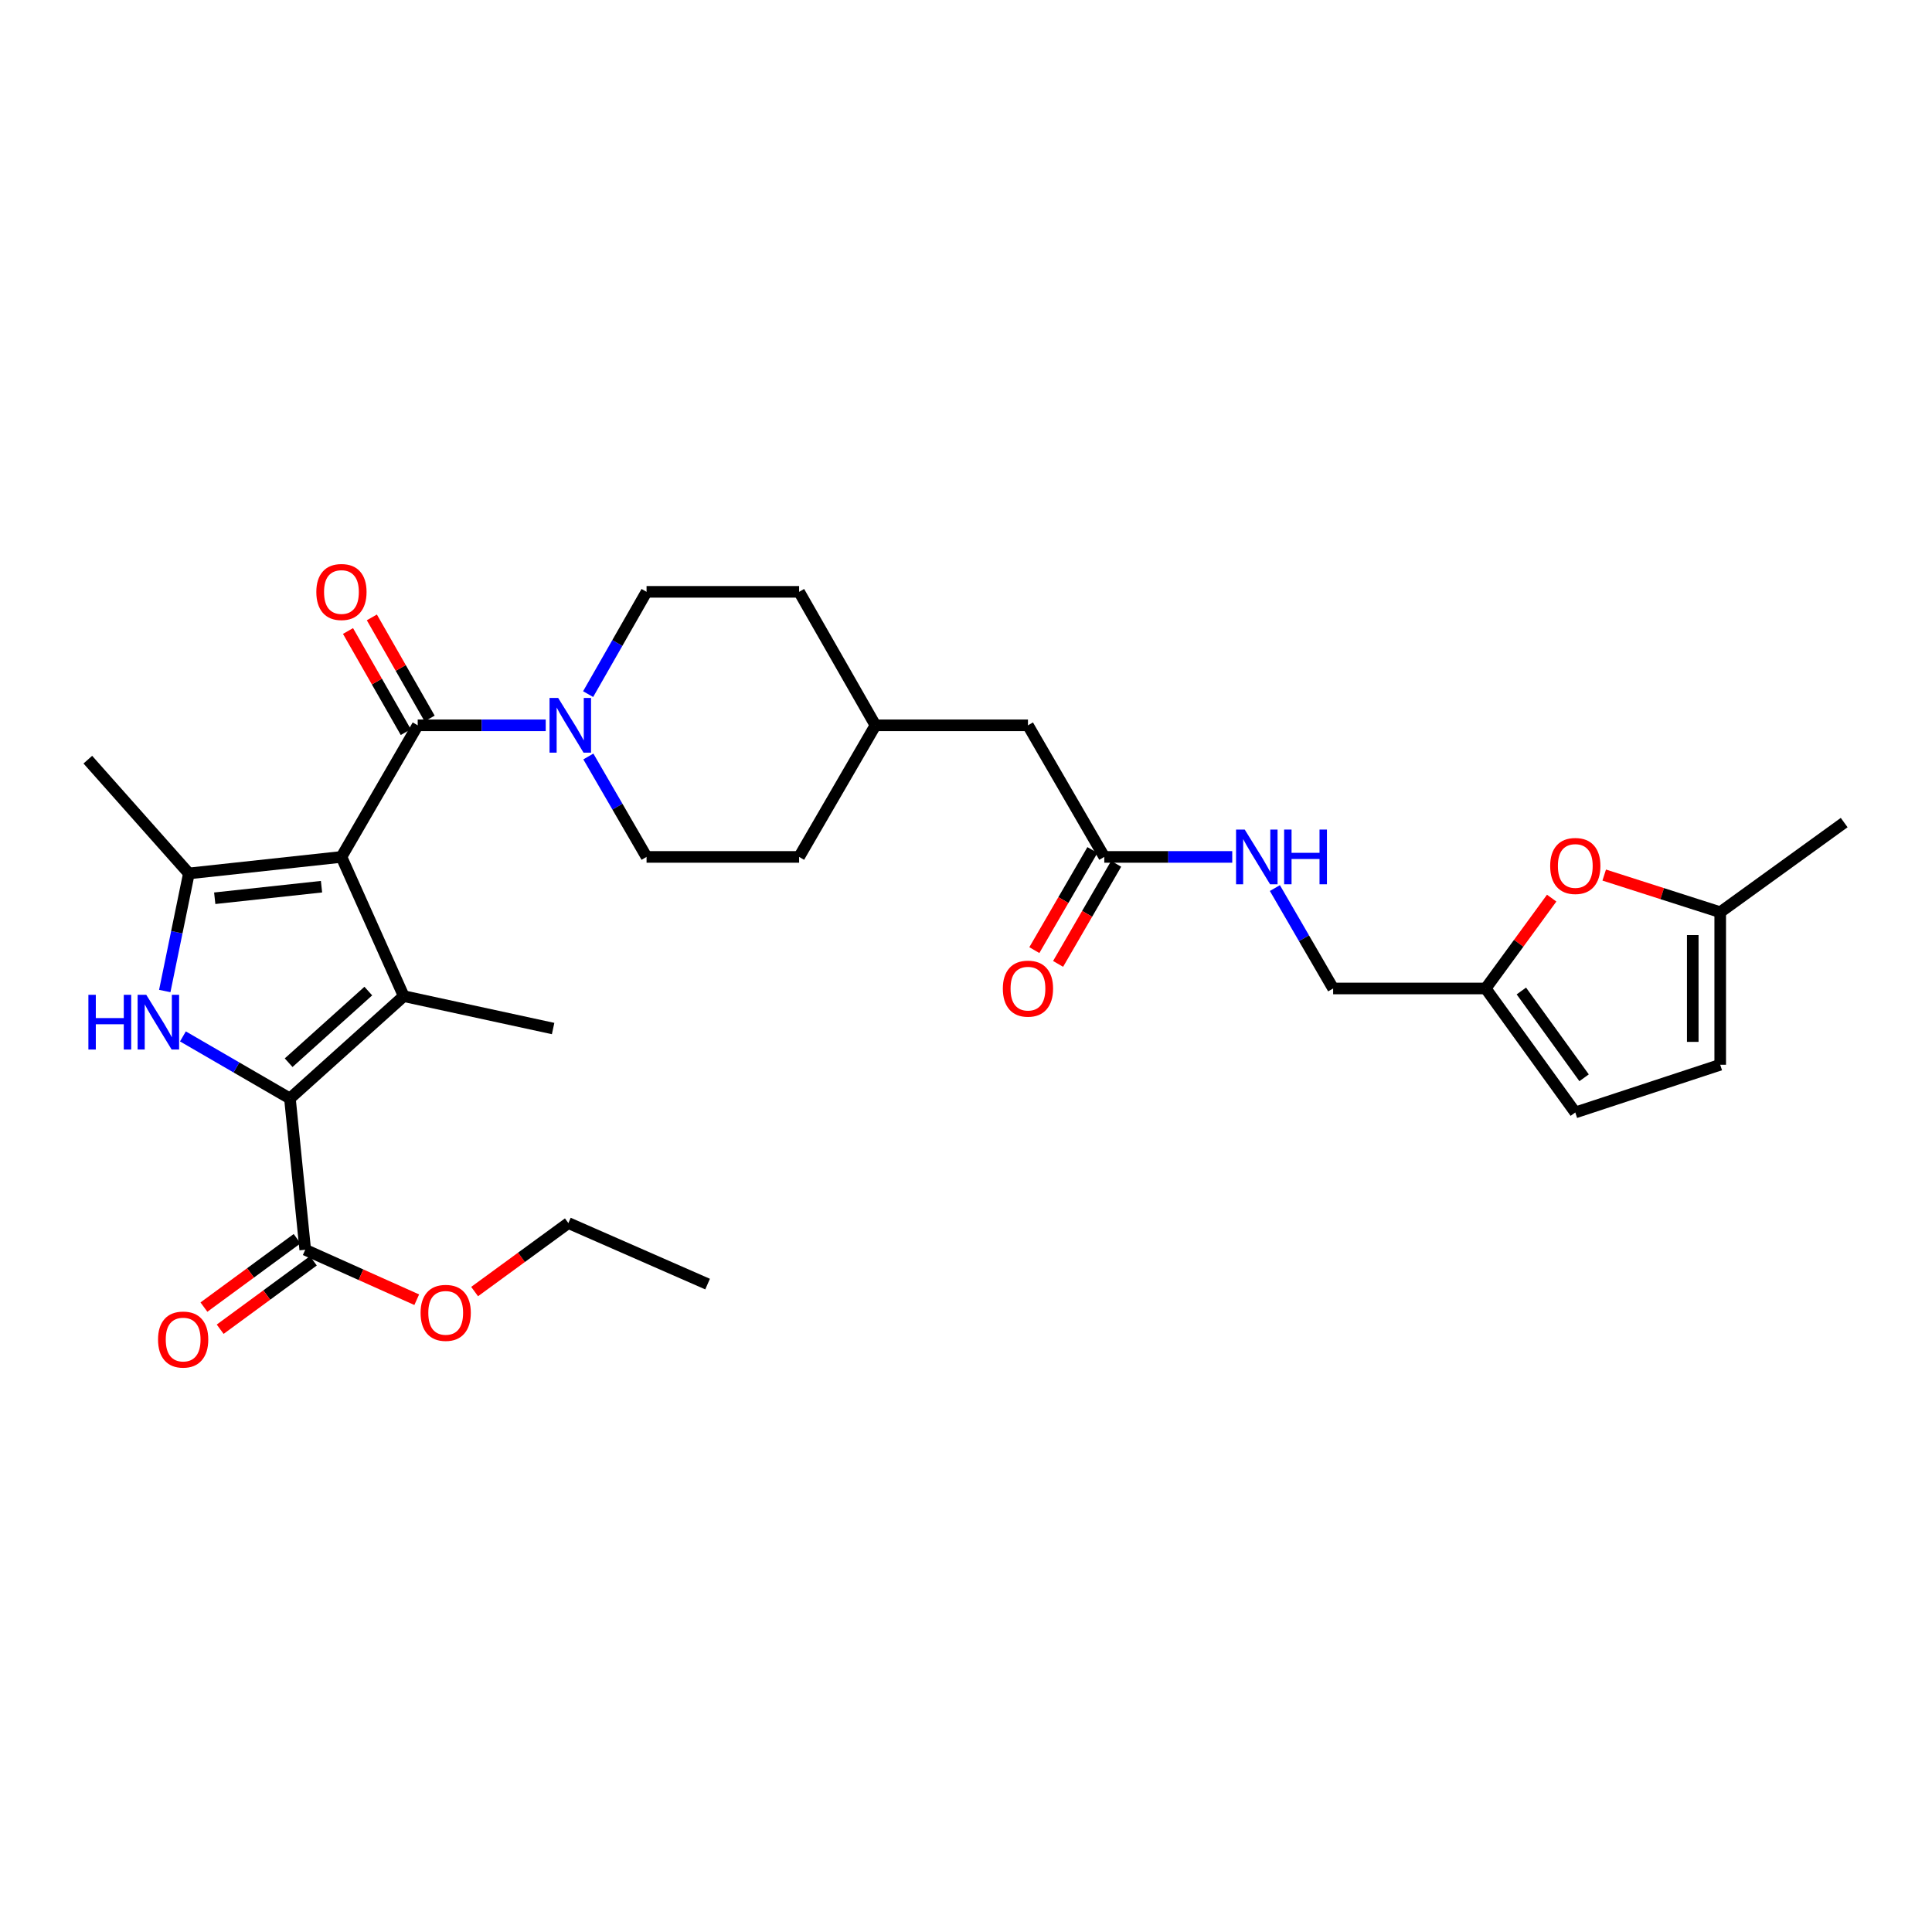 <?xml version='1.0' encoding='iso-8859-1'?>
<svg version='1.1' baseProfile='full'
              xmlns='http://www.w3.org/2000/svg'
                      xmlns:rdkit='http://www.rdkit.org/xml'
                      xmlns:xlink='http://www.w3.org/1999/xlink'
                  xml:space='preserve'
width='1000px' height='1000px' viewBox='0 0 1000 1000'>
<!-- END OF HEADER -->
<rect style='opacity:1.0;fill:#FFFFFF;stroke:none' width='1000' height='1000' x='0' y='0'> </rect>
<path class='bond-0' d='M 176.729,443.538 L 208.973,515.598' style='fill:none;fill-rule:evenodd;stroke:#000000;stroke-width:6px;stroke-linecap:butt;stroke-linejoin:miter;stroke-opacity:1' />
<path class='bond-3' d='M 176.729,443.538 L 97.769,452.089' style='fill:none;fill-rule:evenodd;stroke:#000000;stroke-width:6px;stroke-linecap:butt;stroke-linejoin:miter;stroke-opacity:1' />
<path class='bond-3' d='M 166.415,458.95 L 111.143,464.935' style='fill:none;fill-rule:evenodd;stroke:#000000;stroke-width:6px;stroke-linecap:butt;stroke-linejoin:miter;stroke-opacity:1' />
<path class='bond-4' d='M 176.729,443.538 L 216.205,375.426' style='fill:none;fill-rule:evenodd;stroke:#000000;stroke-width:6px;stroke-linecap:butt;stroke-linejoin:miter;stroke-opacity:1' />
<path class='bond-1' d='M 208.973,515.598 L 150.067,568.568' style='fill:none;fill-rule:evenodd;stroke:#000000;stroke-width:6px;stroke-linecap:butt;stroke-linejoin:miter;stroke-opacity:1' />
<path class='bond-1' d='M 190.635,512.976 L 149.4,550.055' style='fill:none;fill-rule:evenodd;stroke:#000000;stroke-width:6px;stroke-linecap:butt;stroke-linejoin:miter;stroke-opacity:1' />
<path class='bond-21' d='M 208.973,515.598 L 286.291,532.368' style='fill:none;fill-rule:evenodd;stroke:#000000;stroke-width:6px;stroke-linecap:butt;stroke-linejoin:miter;stroke-opacity:1' />
<path class='bond-6' d='M 150.067,568.568 L 157.986,646.873' style='fill:none;fill-rule:evenodd;stroke:#000000;stroke-width:6px;stroke-linecap:butt;stroke-linejoin:miter;stroke-opacity:1' />
<path class='bond-30' d='M 150.067,568.568 L 122.372,552.507' style='fill:none;fill-rule:evenodd;stroke:#000000;stroke-width:6px;stroke-linecap:butt;stroke-linejoin:miter;stroke-opacity:1' />
<path class='bond-30' d='M 122.372,552.507 L 94.678,536.445' style='fill:none;fill-rule:evenodd;stroke:#0000FF;stroke-width:6px;stroke-linecap:butt;stroke-linejoin:miter;stroke-opacity:1' />
<path class='bond-2' d='M 85.279,512.951 L 91.524,482.52' style='fill:none;fill-rule:evenodd;stroke:#0000FF;stroke-width:6px;stroke-linecap:butt;stroke-linejoin:miter;stroke-opacity:1' />
<path class='bond-2' d='M 91.524,482.52 L 97.769,452.089' style='fill:none;fill-rule:evenodd;stroke:#000000;stroke-width:6px;stroke-linecap:butt;stroke-linejoin:miter;stroke-opacity:1' />
<path class='bond-22' d='M 97.769,452.089 L 45.455,393.198' style='fill:none;fill-rule:evenodd;stroke:#000000;stroke-width:6px;stroke-linecap:butt;stroke-linejoin:miter;stroke-opacity:1' />
<path class='bond-5' d='M 216.205,375.426 L 249.336,375.426' style='fill:none;fill-rule:evenodd;stroke:#000000;stroke-width:6px;stroke-linecap:butt;stroke-linejoin:miter;stroke-opacity:1' />
<path class='bond-5' d='M 249.336,375.426 L 282.467,375.426' style='fill:none;fill-rule:evenodd;stroke:#0000FF;stroke-width:6px;stroke-linecap:butt;stroke-linejoin:miter;stroke-opacity:1' />
<path class='bond-13' d='M 222.375,371.901 L 207.422,345.73' style='fill:none;fill-rule:evenodd;stroke:#000000;stroke-width:6px;stroke-linecap:butt;stroke-linejoin:miter;stroke-opacity:1' />
<path class='bond-13' d='M 207.422,345.73 L 192.469,319.559' style='fill:none;fill-rule:evenodd;stroke:#FF0000;stroke-width:6px;stroke-linecap:butt;stroke-linejoin:miter;stroke-opacity:1' />
<path class='bond-13' d='M 210.035,378.951 L 195.082,352.78' style='fill:none;fill-rule:evenodd;stroke:#000000;stroke-width:6px;stroke-linecap:butt;stroke-linejoin:miter;stroke-opacity:1' />
<path class='bond-13' d='M 195.082,352.78 L 180.129,326.609' style='fill:none;fill-rule:evenodd;stroke:#FF0000;stroke-width:6px;stroke-linecap:butt;stroke-linejoin:miter;stroke-opacity:1' />
<path class='bond-15' d='M 304.409,359.277 L 319.533,332.806' style='fill:none;fill-rule:evenodd;stroke:#0000FF;stroke-width:6px;stroke-linecap:butt;stroke-linejoin:miter;stroke-opacity:1' />
<path class='bond-15' d='M 319.533,332.806 L 334.658,306.335' style='fill:none;fill-rule:evenodd;stroke:#000000;stroke-width:6px;stroke-linecap:butt;stroke-linejoin:miter;stroke-opacity:1' />
<path class='bond-16' d='M 304.529,391.554 L 319.593,417.546' style='fill:none;fill-rule:evenodd;stroke:#0000FF;stroke-width:6px;stroke-linecap:butt;stroke-linejoin:miter;stroke-opacity:1' />
<path class='bond-16' d='M 319.593,417.546 L 334.658,443.538' style='fill:none;fill-rule:evenodd;stroke:#000000;stroke-width:6px;stroke-linecap:butt;stroke-linejoin:miter;stroke-opacity:1' />
<path class='bond-17' d='M 153.78,641.145 L 129.667,658.849' style='fill:none;fill-rule:evenodd;stroke:#000000;stroke-width:6px;stroke-linecap:butt;stroke-linejoin:miter;stroke-opacity:1' />
<path class='bond-17' d='M 129.667,658.849 L 105.554,676.554' style='fill:none;fill-rule:evenodd;stroke:#FF0000;stroke-width:6px;stroke-linecap:butt;stroke-linejoin:miter;stroke-opacity:1' />
<path class='bond-17' d='M 162.191,652.6 L 138.078,670.305' style='fill:none;fill-rule:evenodd;stroke:#000000;stroke-width:6px;stroke-linecap:butt;stroke-linejoin:miter;stroke-opacity:1' />
<path class='bond-17' d='M 138.078,670.305 L 113.965,688.009' style='fill:none;fill-rule:evenodd;stroke:#FF0000;stroke-width:6px;stroke-linecap:butt;stroke-linejoin:miter;stroke-opacity:1' />
<path class='bond-23' d='M 157.986,646.873 L 186.843,659.802' style='fill:none;fill-rule:evenodd;stroke:#000000;stroke-width:6px;stroke-linecap:butt;stroke-linejoin:miter;stroke-opacity:1' />
<path class='bond-23' d='M 186.843,659.802 L 215.701,672.732' style='fill:none;fill-rule:evenodd;stroke:#FF0000;stroke-width:6px;stroke-linecap:butt;stroke-linejoin:miter;stroke-opacity:1' />
<path class='bond-7' d='M 803.147,464.867 L 786.061,488.251' style='fill:none;fill-rule:evenodd;stroke:#FF0000;stroke-width:6px;stroke-linecap:butt;stroke-linejoin:miter;stroke-opacity:1' />
<path class='bond-7' d='M 786.061,488.251 L 768.975,511.635' style='fill:none;fill-rule:evenodd;stroke:#000000;stroke-width:6px;stroke-linecap:butt;stroke-linejoin:miter;stroke-opacity:1' />
<path class='bond-9' d='M 830.337,452.934 L 860.359,462.546' style='fill:none;fill-rule:evenodd;stroke:#FF0000;stroke-width:6px;stroke-linecap:butt;stroke-linejoin:miter;stroke-opacity:1' />
<path class='bond-9' d='M 860.359,462.546 L 890.381,472.159' style='fill:none;fill-rule:evenodd;stroke:#000000;stroke-width:6px;stroke-linecap:butt;stroke-linejoin:miter;stroke-opacity:1' />
<path class='bond-8' d='M 768.975,511.635 L 690.031,511.635' style='fill:none;fill-rule:evenodd;stroke:#000000;stroke-width:6px;stroke-linecap:butt;stroke-linejoin:miter;stroke-opacity:1' />
<path class='bond-11' d='M 768.975,511.635 L 815.368,575.808' style='fill:none;fill-rule:evenodd;stroke:#000000;stroke-width:6px;stroke-linecap:butt;stroke-linejoin:miter;stroke-opacity:1' />
<path class='bond-11' d='M 787.451,512.935 L 819.926,557.856' style='fill:none;fill-rule:evenodd;stroke:#000000;stroke-width:6px;stroke-linecap:butt;stroke-linejoin:miter;stroke-opacity:1' />
<path class='bond-27' d='M 890.381,472.159 L 954.545,425.766' style='fill:none;fill-rule:evenodd;stroke:#000000;stroke-width:6px;stroke-linecap:butt;stroke-linejoin:miter;stroke-opacity:1' />
<path class='bond-32' d='M 890.381,472.159 L 890.381,551.119' style='fill:none;fill-rule:evenodd;stroke:#000000;stroke-width:6px;stroke-linecap:butt;stroke-linejoin:miter;stroke-opacity:1' />
<path class='bond-32' d='M 876.169,484.003 L 876.169,539.275' style='fill:none;fill-rule:evenodd;stroke:#000000;stroke-width:6px;stroke-linecap:butt;stroke-linejoin:miter;stroke-opacity:1' />
<path class='bond-10' d='M 571.578,443.538 L 532.071,375.426' style='fill:none;fill-rule:evenodd;stroke:#000000;stroke-width:6px;stroke-linecap:butt;stroke-linejoin:miter;stroke-opacity:1' />
<path class='bond-14' d='M 571.578,443.538 L 604.694,443.538' style='fill:none;fill-rule:evenodd;stroke:#000000;stroke-width:6px;stroke-linecap:butt;stroke-linejoin:miter;stroke-opacity:1' />
<path class='bond-14' d='M 604.694,443.538 L 637.809,443.538' style='fill:none;fill-rule:evenodd;stroke:#0000FF;stroke-width:6px;stroke-linecap:butt;stroke-linejoin:miter;stroke-opacity:1' />
<path class='bond-18' d='M 565.432,439.973 L 550.403,465.877' style='fill:none;fill-rule:evenodd;stroke:#000000;stroke-width:6px;stroke-linecap:butt;stroke-linejoin:miter;stroke-opacity:1' />
<path class='bond-18' d='M 550.403,465.877 L 535.374,491.781' style='fill:none;fill-rule:evenodd;stroke:#FF0000;stroke-width:6px;stroke-linecap:butt;stroke-linejoin:miter;stroke-opacity:1' />
<path class='bond-18' d='M 577.725,447.104 L 562.696,473.008' style='fill:none;fill-rule:evenodd;stroke:#000000;stroke-width:6px;stroke-linecap:butt;stroke-linejoin:miter;stroke-opacity:1' />
<path class='bond-18' d='M 562.696,473.008 L 547.667,498.913' style='fill:none;fill-rule:evenodd;stroke:#FF0000;stroke-width:6px;stroke-linecap:butt;stroke-linejoin:miter;stroke-opacity:1' />
<path class='bond-12' d='M 815.368,575.808 L 890.381,551.119' style='fill:none;fill-rule:evenodd;stroke:#000000;stroke-width:6px;stroke-linecap:butt;stroke-linejoin:miter;stroke-opacity:1' />
<path class='bond-19' d='M 659.88,459.667 L 674.955,485.651' style='fill:none;fill-rule:evenodd;stroke:#0000FF;stroke-width:6px;stroke-linecap:butt;stroke-linejoin:miter;stroke-opacity:1' />
<path class='bond-19' d='M 674.955,485.651 L 690.031,511.635' style='fill:none;fill-rule:evenodd;stroke:#000000;stroke-width:6px;stroke-linecap:butt;stroke-linejoin:miter;stroke-opacity:1' />
<path class='bond-24' d='M 334.658,306.335 L 413.618,306.335' style='fill:none;fill-rule:evenodd;stroke:#000000;stroke-width:6px;stroke-linecap:butt;stroke-linejoin:miter;stroke-opacity:1' />
<path class='bond-25' d='M 334.658,443.538 L 413.618,443.538' style='fill:none;fill-rule:evenodd;stroke:#000000;stroke-width:6px;stroke-linecap:butt;stroke-linejoin:miter;stroke-opacity:1' />
<path class='bond-20' d='M 532.071,375.426 L 453.126,375.426' style='fill:none;fill-rule:evenodd;stroke:#000000;stroke-width:6px;stroke-linecap:butt;stroke-linejoin:miter;stroke-opacity:1' />
<path class='bond-28' d='M 245.659,668.514 L 269.923,650.785' style='fill:none;fill-rule:evenodd;stroke:#FF0000;stroke-width:6px;stroke-linecap:butt;stroke-linejoin:miter;stroke-opacity:1' />
<path class='bond-28' d='M 269.923,650.785 L 294.187,633.056' style='fill:none;fill-rule:evenodd;stroke:#000000;stroke-width:6px;stroke-linecap:butt;stroke-linejoin:miter;stroke-opacity:1' />
<path class='bond-31' d='M 413.618,306.335 L 453.126,375.426' style='fill:none;fill-rule:evenodd;stroke:#000000;stroke-width:6px;stroke-linecap:butt;stroke-linejoin:miter;stroke-opacity:1' />
<path class='bond-26' d='M 413.618,443.538 L 453.126,375.426' style='fill:none;fill-rule:evenodd;stroke:#000000;stroke-width:6px;stroke-linecap:butt;stroke-linejoin:miter;stroke-opacity:1' />
<path class='bond-29' d='M 294.187,633.056 L 366.247,664.645' style='fill:none;fill-rule:evenodd;stroke:#000000;stroke-width:6px;stroke-linecap:butt;stroke-linejoin:miter;stroke-opacity:1' />
<path  class='atom-3' d='M 45.75 514.916
L 49.59 514.916
L 49.59 526.956
L 64.07 526.956
L 64.07 514.916
L 67.91 514.916
L 67.91 543.236
L 64.07 543.236
L 64.07 530.156
L 49.59 530.156
L 49.59 543.236
L 45.75 543.236
L 45.75 514.916
' fill='#0000FF'/>
<path  class='atom-3' d='M 75.71 514.916
L 84.99 529.916
Q 85.91 531.396, 87.39 534.076
Q 88.87 536.756, 88.95 536.916
L 88.95 514.916
L 92.71 514.916
L 92.71 543.236
L 88.83 543.236
L 78.87 526.836
Q 77.71 524.916, 76.47 522.716
Q 75.27 520.516, 74.91 519.836
L 74.91 543.236
L 71.23 543.236
L 71.23 514.916
L 75.71 514.916
' fill='#0000FF'/>
<path  class='atom-6' d='M 288.921 361.266
L 298.201 376.266
Q 299.121 377.746, 300.601 380.426
Q 302.081 383.106, 302.161 383.266
L 302.161 361.266
L 305.921 361.266
L 305.921 389.586
L 302.041 389.586
L 292.081 373.186
Q 290.921 371.266, 289.681 369.066
Q 288.481 366.866, 288.121 366.186
L 288.121 389.586
L 284.441 389.586
L 284.441 361.266
L 288.921 361.266
' fill='#0000FF'/>
<path  class='atom-8' d='M 802.368 448.221
Q 802.368 441.421, 805.728 437.621
Q 809.088 433.821, 815.368 433.821
Q 821.648 433.821, 825.008 437.621
Q 828.368 441.421, 828.368 448.221
Q 828.368 455.101, 824.968 459.021
Q 821.568 462.901, 815.368 462.901
Q 809.128 462.901, 805.728 459.021
Q 802.368 455.141, 802.368 448.221
M 815.368 459.701
Q 819.688 459.701, 822.008 456.821
Q 824.368 453.901, 824.368 448.221
Q 824.368 442.661, 822.008 439.861
Q 819.688 437.021, 815.368 437.021
Q 811.048 437.021, 808.688 439.821
Q 806.368 442.621, 806.368 448.221
Q 806.368 453.941, 808.688 456.821
Q 811.048 459.701, 815.368 459.701
' fill='#FF0000'/>
<path  class='atom-14' d='M 163.729 306.415
Q 163.729 299.615, 167.089 295.815
Q 170.449 292.015, 176.729 292.015
Q 183.009 292.015, 186.369 295.815
Q 189.729 299.615, 189.729 306.415
Q 189.729 313.295, 186.329 317.215
Q 182.929 321.095, 176.729 321.095
Q 170.489 321.095, 167.089 317.215
Q 163.729 313.335, 163.729 306.415
M 176.729 317.895
Q 181.049 317.895, 183.369 315.015
Q 185.729 312.095, 185.729 306.415
Q 185.729 300.855, 183.369 298.055
Q 181.049 295.215, 176.729 295.215
Q 172.409 295.215, 170.049 298.015
Q 167.729 300.815, 167.729 306.415
Q 167.729 312.135, 170.049 315.015
Q 172.409 317.895, 176.729 317.895
' fill='#FF0000'/>
<path  class='atom-15' d='M 644.263 429.378
L 653.543 444.378
Q 654.463 445.858, 655.943 448.538
Q 657.423 451.218, 657.503 451.378
L 657.503 429.378
L 661.263 429.378
L 661.263 457.698
L 657.383 457.698
L 647.423 441.298
Q 646.263 439.378, 645.023 437.178
Q 643.823 434.978, 643.463 434.298
L 643.463 457.698
L 639.783 457.698
L 639.783 429.378
L 644.263 429.378
' fill='#0000FF'/>
<path  class='atom-15' d='M 664.663 429.378
L 668.503 429.378
L 668.503 441.418
L 682.983 441.418
L 682.983 429.378
L 686.823 429.378
L 686.823 457.698
L 682.983 457.698
L 682.983 444.618
L 668.503 444.618
L 668.503 457.698
L 664.663 457.698
L 664.663 429.378
' fill='#0000FF'/>
<path  class='atom-18' d='M 81.8 693.345
Q 81.8 686.545, 85.16 682.745
Q 88.52 678.945, 94.8 678.945
Q 101.08 678.945, 104.44 682.745
Q 107.8 686.545, 107.8 693.345
Q 107.8 700.225, 104.4 704.145
Q 101 708.025, 94.8 708.025
Q 88.56 708.025, 85.16 704.145
Q 81.8 700.265, 81.8 693.345
M 94.8 704.825
Q 99.12 704.825, 101.44 701.945
Q 103.8 699.025, 103.8 693.345
Q 103.8 687.785, 101.44 684.985
Q 99.12 682.145, 94.8 682.145
Q 90.48 682.145, 88.12 684.945
Q 85.8 687.745, 85.8 693.345
Q 85.8 699.065, 88.12 701.945
Q 90.48 704.825, 94.8 704.825
' fill='#FF0000'/>
<path  class='atom-19' d='M 519.071 511.715
Q 519.071 504.915, 522.431 501.115
Q 525.791 497.315, 532.071 497.315
Q 538.351 497.315, 541.711 501.115
Q 545.071 504.915, 545.071 511.715
Q 545.071 518.595, 541.671 522.515
Q 538.271 526.395, 532.071 526.395
Q 525.831 526.395, 522.431 522.515
Q 519.071 518.635, 519.071 511.715
M 532.071 523.195
Q 536.391 523.195, 538.711 520.315
Q 541.071 517.395, 541.071 511.715
Q 541.071 506.155, 538.711 503.355
Q 536.391 500.515, 532.071 500.515
Q 527.751 500.515, 525.391 503.315
Q 523.071 506.115, 523.071 511.715
Q 523.071 517.435, 525.391 520.315
Q 527.751 523.195, 532.071 523.195
' fill='#FF0000'/>
<path  class='atom-24' d='M 217.693 679.529
Q 217.693 672.729, 221.053 668.929
Q 224.413 665.129, 230.693 665.129
Q 236.973 665.129, 240.333 668.929
Q 243.693 672.729, 243.693 679.529
Q 243.693 686.409, 240.293 690.329
Q 236.893 694.209, 230.693 694.209
Q 224.453 694.209, 221.053 690.329
Q 217.693 686.449, 217.693 679.529
M 230.693 691.009
Q 235.013 691.009, 237.333 688.129
Q 239.693 685.209, 239.693 679.529
Q 239.693 673.969, 237.333 671.169
Q 235.013 668.329, 230.693 668.329
Q 226.373 668.329, 224.013 671.129
Q 221.693 673.929, 221.693 679.529
Q 221.693 685.249, 224.013 688.129
Q 226.373 691.009, 230.693 691.009
' fill='#FF0000'/>
</svg>
